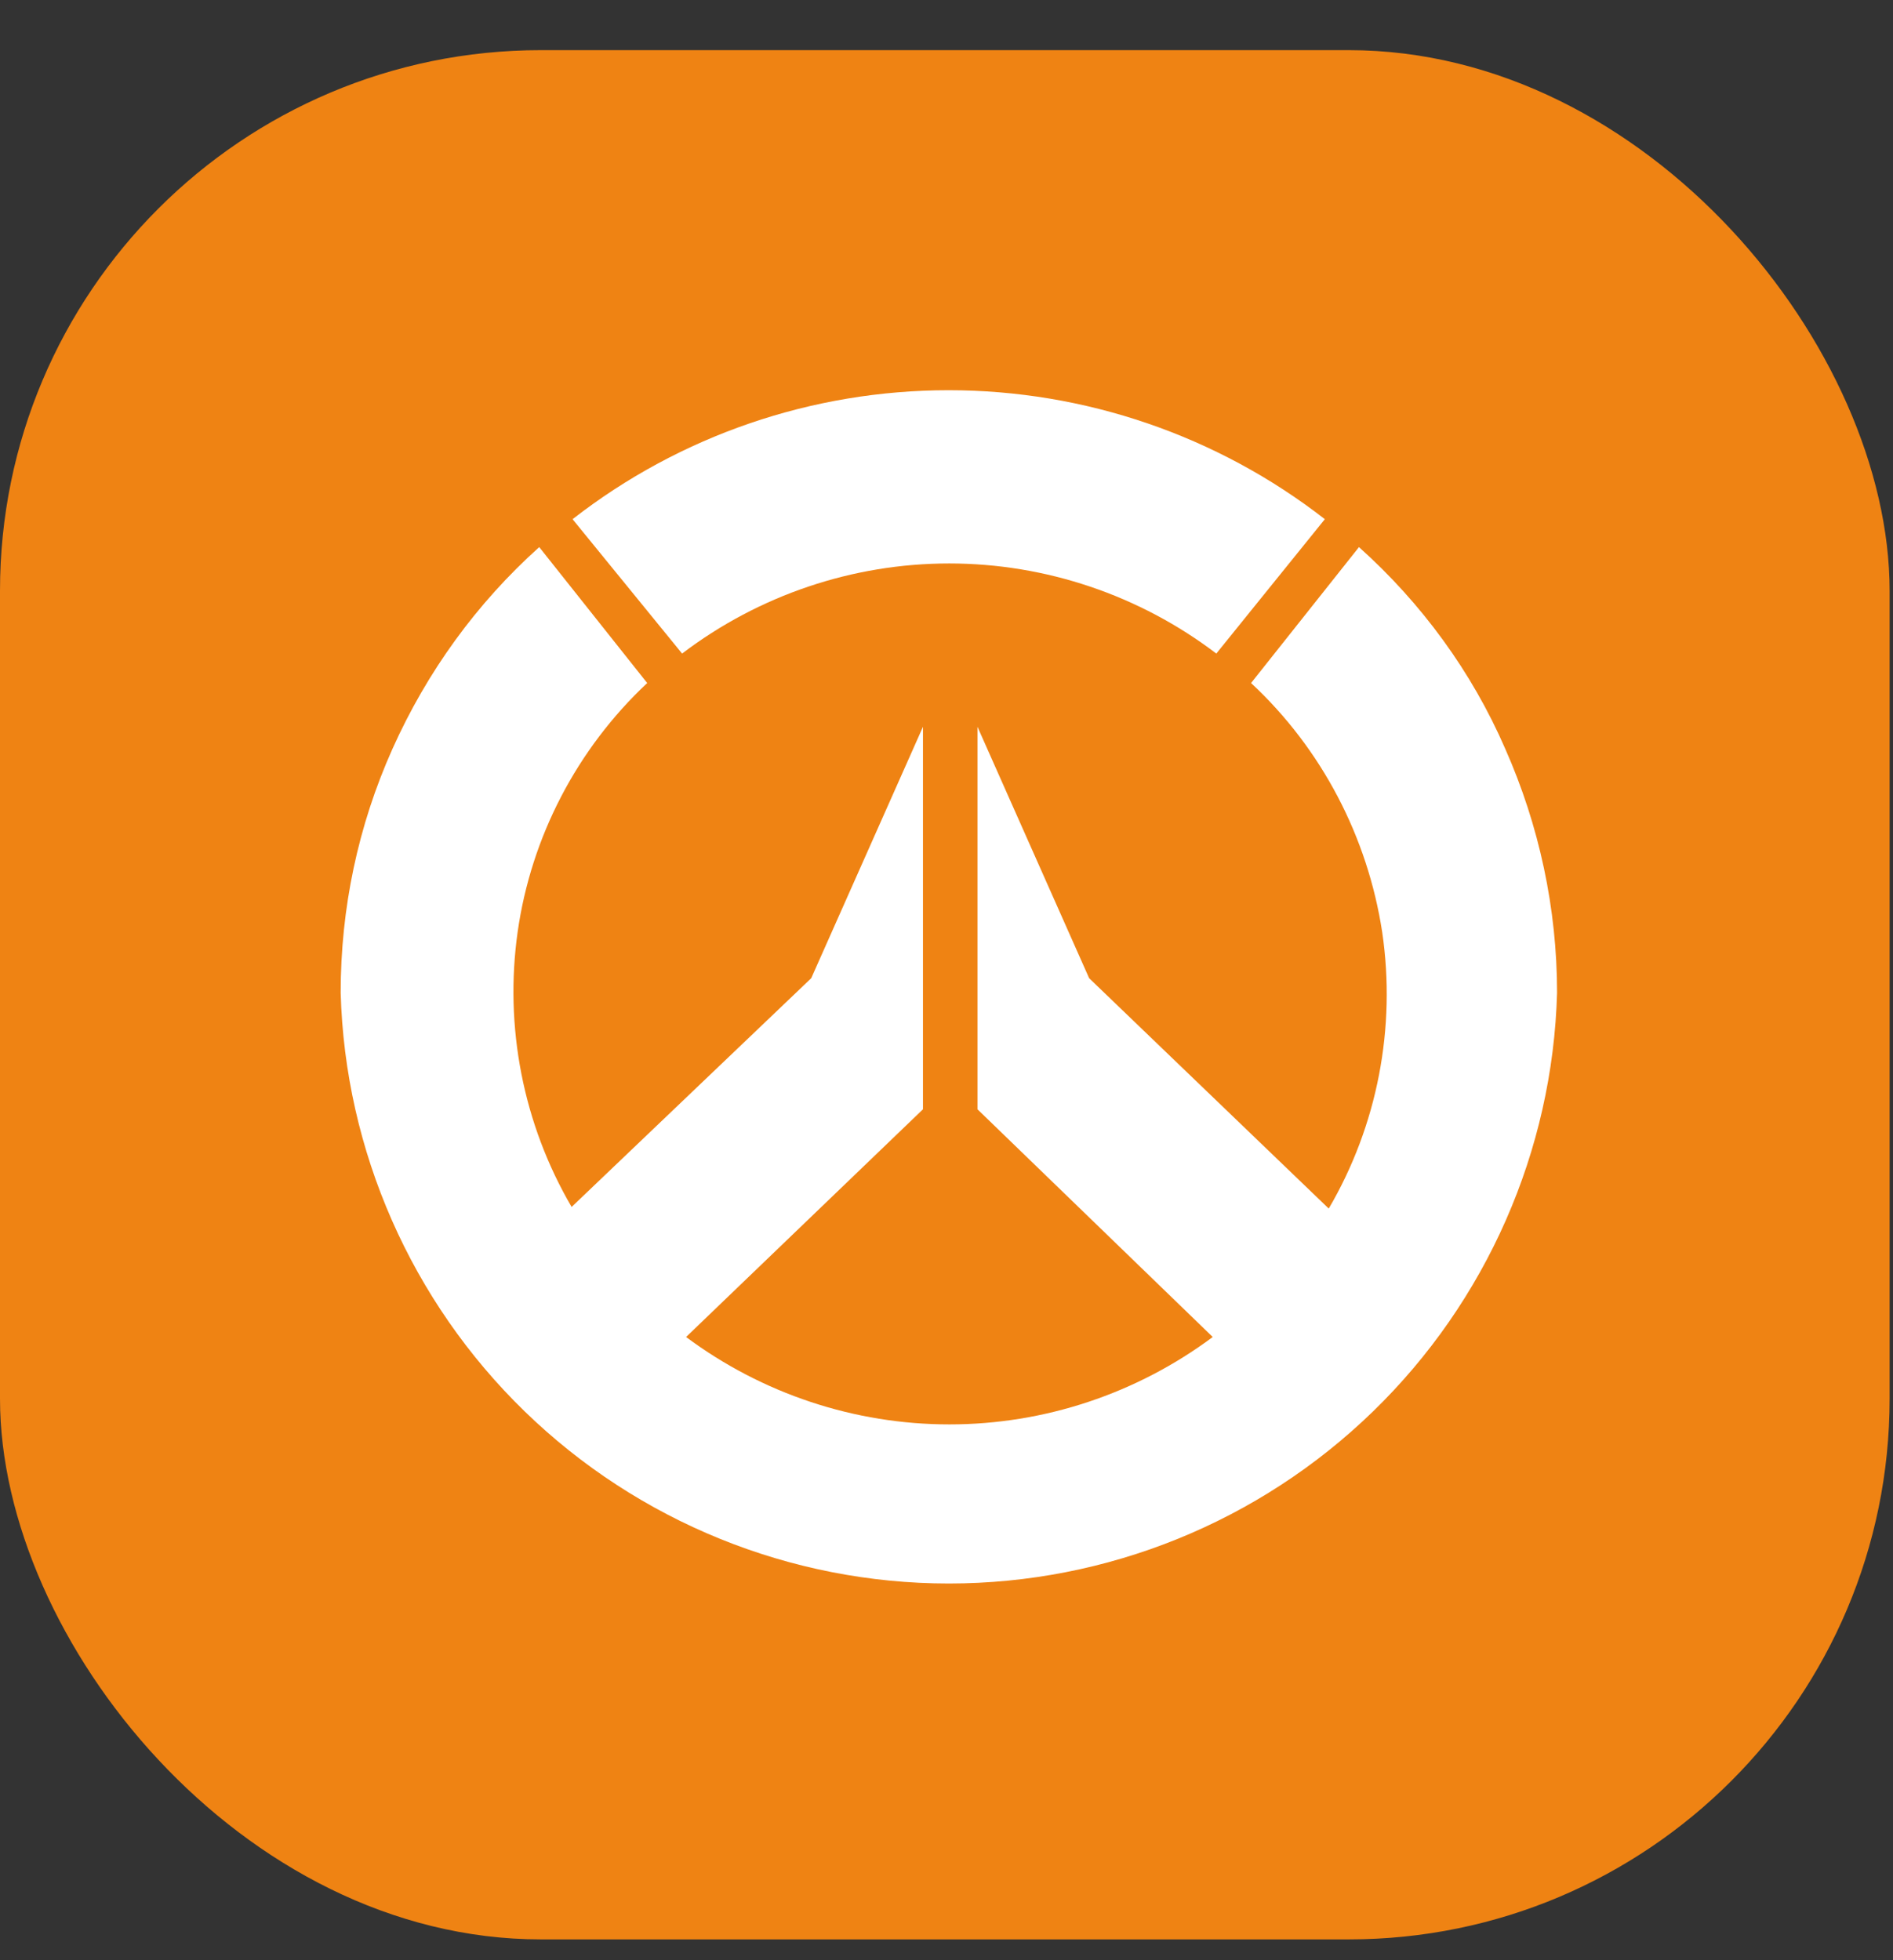 <svg width="28" height="29" viewBox="0 0 28 29" fill="none" xmlns="http://www.w3.org/2000/svg">
<rect x="0" y="0" width="28" height="29" fill="#333333" stroke="none"/>
<rect y="0.742" width="27.95" height="27.95" rx="8" fill="#EF8313"/>
<path d="M10.089 9.669C11.223 8.807 12.611 8.336 14.04 8.336C15.469 8.336 16.858 8.807 17.991 9.669L19.596 7.681C18.007 6.444 16.044 5.773 14.032 5.773C12.013 5.773 10.057 6.444 8.469 7.681L10.089 9.669Z" fill="white"/>
<path d="M20.101 8.094L18.505 10.105C19.55 11.079 20.229 12.38 20.445 13.793C20.652 15.206 20.373 16.651 19.654 17.88L16.11 14.472L14.458 10.752V16.411L17.938 19.78C16.813 20.618 15.448 21.073 14.043 21.073C12.638 21.073 11.273 20.618 10.148 19.78L13.652 16.411V10.752L11.999 14.472L8.455 17.856C7.737 16.627 7.458 15.19 7.657 13.785C7.857 12.38 8.535 11.079 9.573 10.105L7.976 8.094C7.051 8.924 6.316 9.938 5.805 11.079C5.294 12.22 5.039 13.442 5.039 14.687C5.103 17.026 6.085 19.253 7.761 20.881C9.437 22.509 11.688 23.427 14.035 23.427C16.374 23.427 18.625 22.517 20.309 20.881C21.985 19.253 22.967 17.026 23.031 14.687C23.031 13.442 22.767 12.213 22.265 11.079C21.77 9.938 21.027 8.924 20.101 8.094Z" fill="white"/>
</svg>
